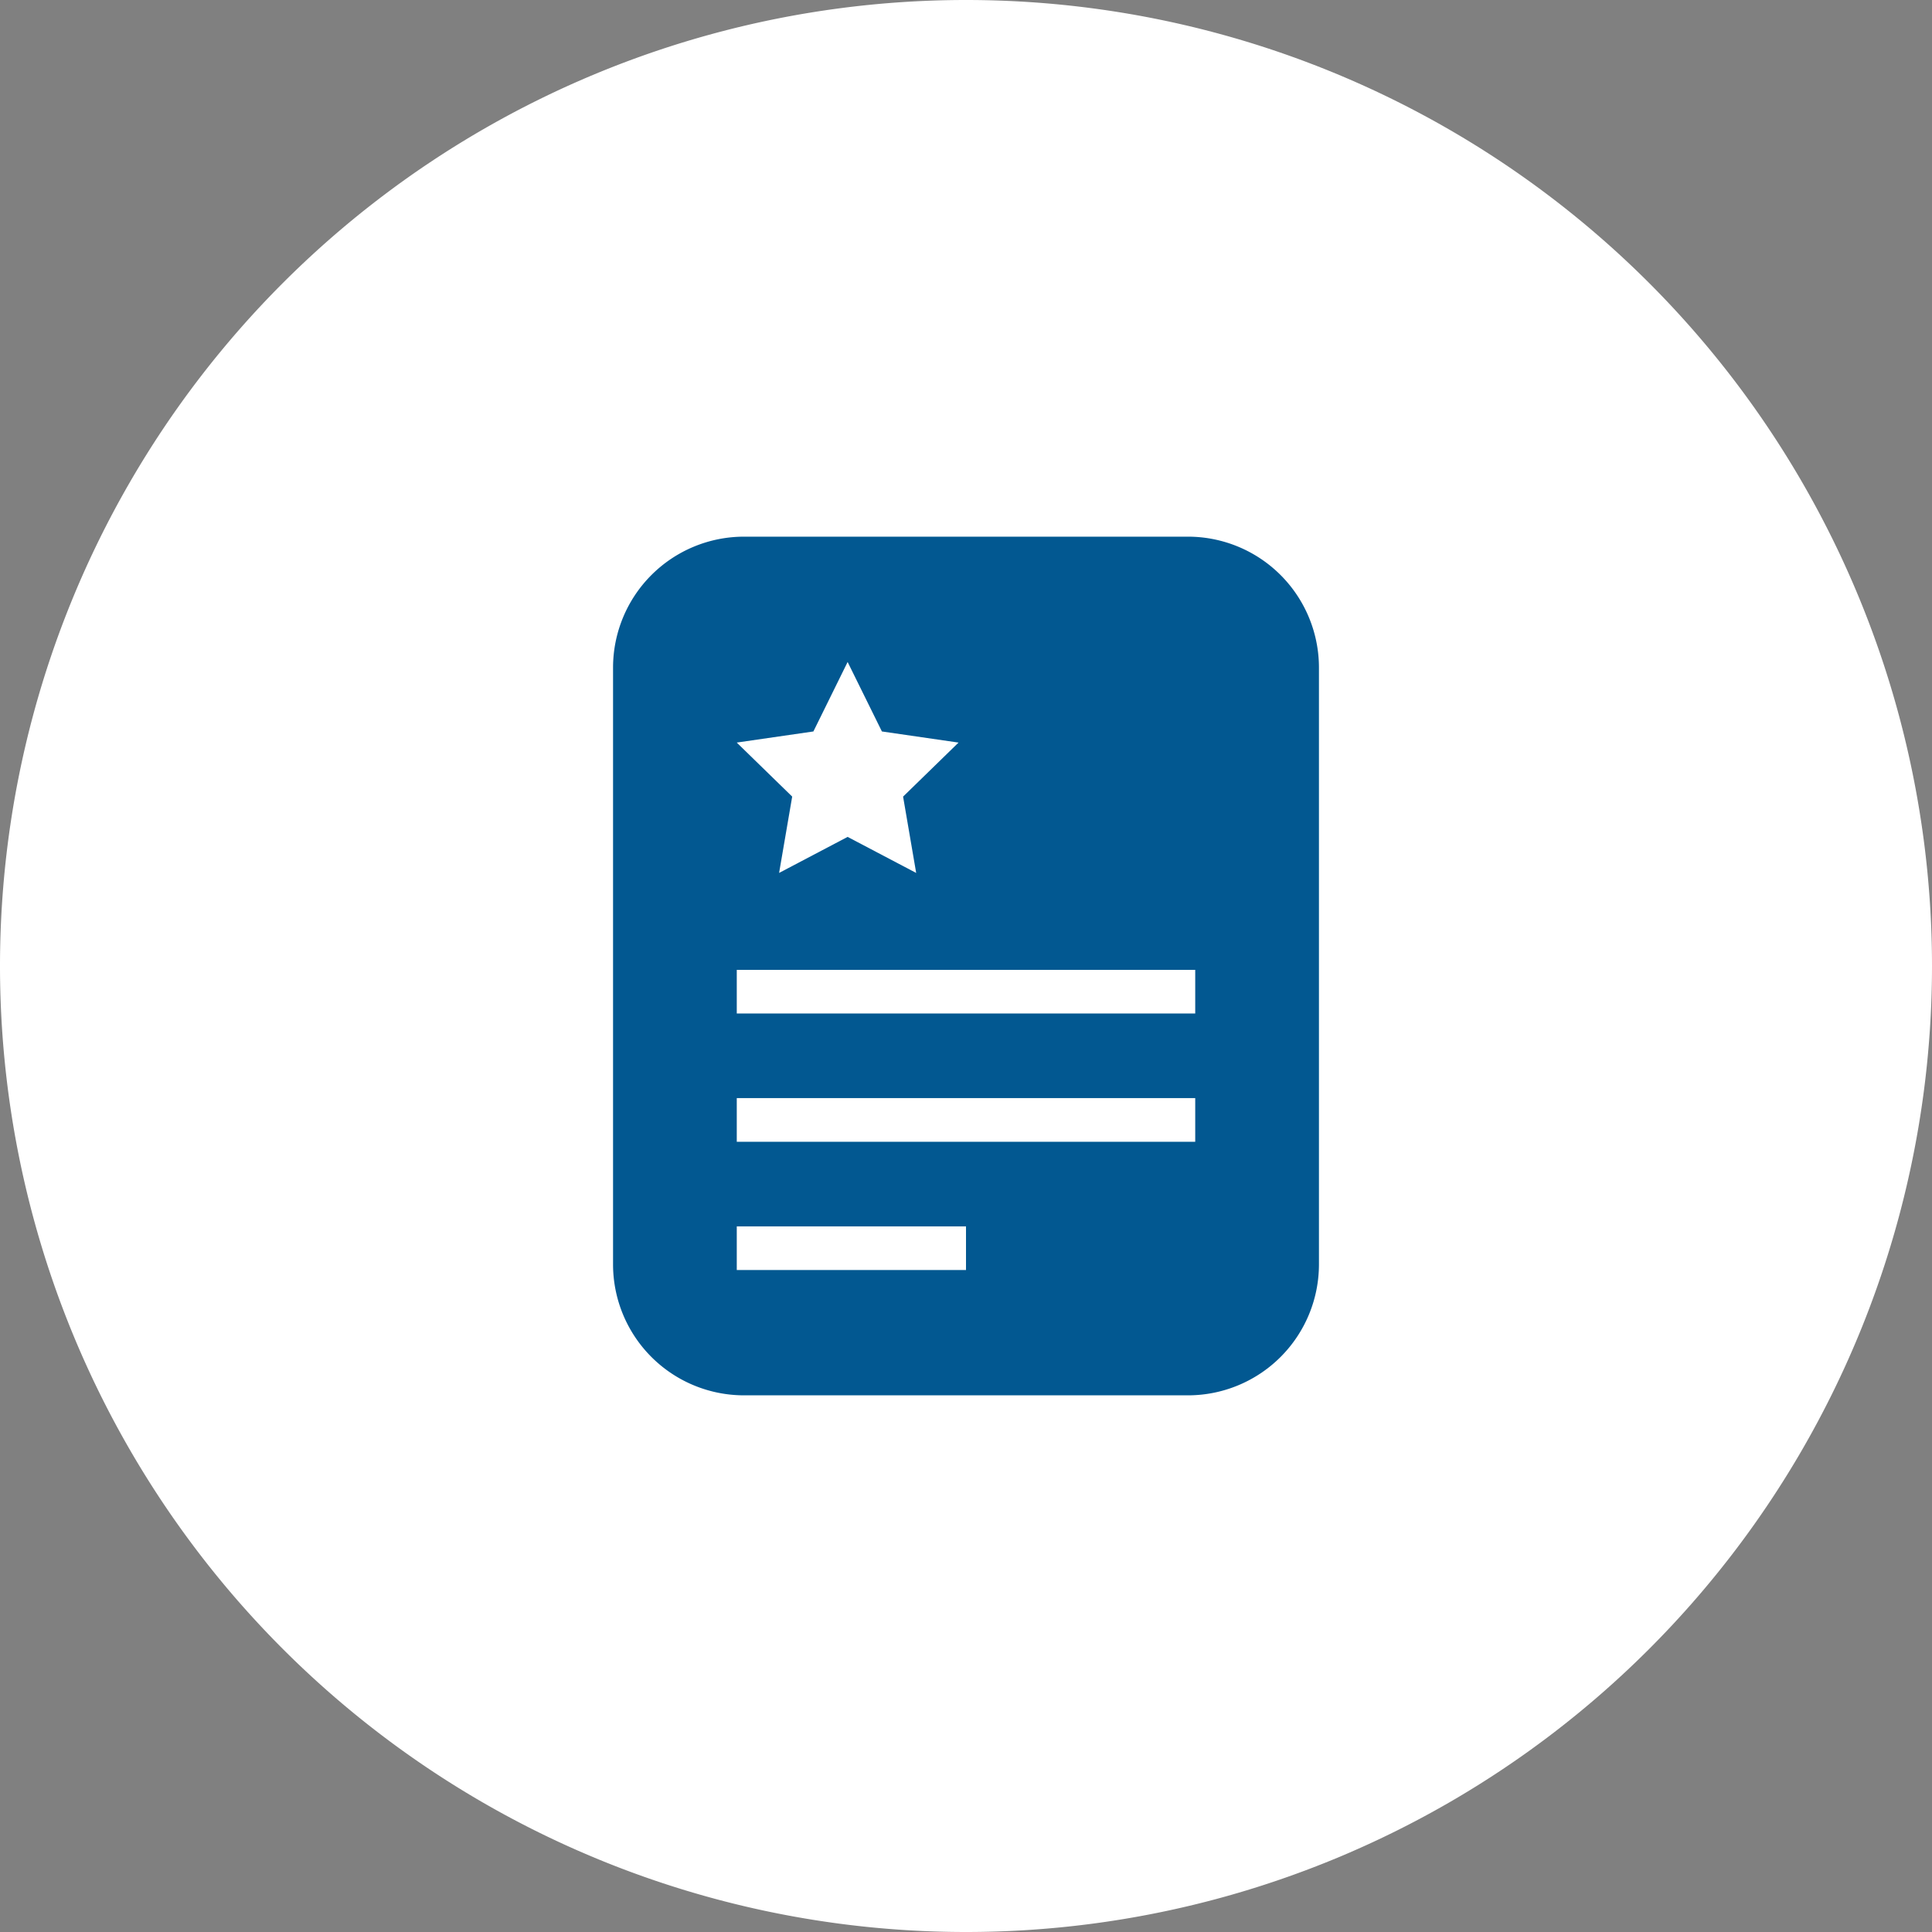 <?xml version="1.0" encoding="UTF-8"?> <svg xmlns="http://www.w3.org/2000/svg" width="108" height="108" viewBox="0 0 108 108"><rect x="0" y="0" width="108" height="108" fill="#808080" stroke="none"/><g id="International_Certification" data-name="International Certification" transform="translate(-381 -352)"><rect id="矩形_1" data-name="矩形 1" width="108" height="108" transform="translate(381 352)" fill="#717171" opacity="0"></rect><g id="组_1" data-name="组 1" transform="translate(135.739 416.783)"><path id="路径_1" data-name="路径 1" d="M299.261-64.783h0a54,54,0,0,1,54,54h0a54,54,0,0,1-54,54h0a54,54,0,0,1-54-54h0A54,54,0,0,1,299.261-64.783Z" fill="#fff"></path><path id="路径_2" data-name="路径 2" d="M311.668-34.783H286.853a7.323,7.323,0,0,0-7.322,7.323V5.895a7.322,7.322,0,0,0,7.322,7.322h24.815a7.323,7.323,0,0,0,7.323-7.322V-27.46A7.323,7.323,0,0,0,311.668-34.783ZM290.73-23.894l1.914-3.884,1.916,3.884,4.284.622-3.1,3.02.732,4.267L292.644-18l-3.831,2.014.732-4.267-3.1-3.02Zm8.531,30.106H286.447V3.772h12.814ZM312.075-.957H286.447V-3.4h25.628Zm0-7.17H286.447v-2.441h25.628Z" fill="#025891"></path></g></g></svg> 